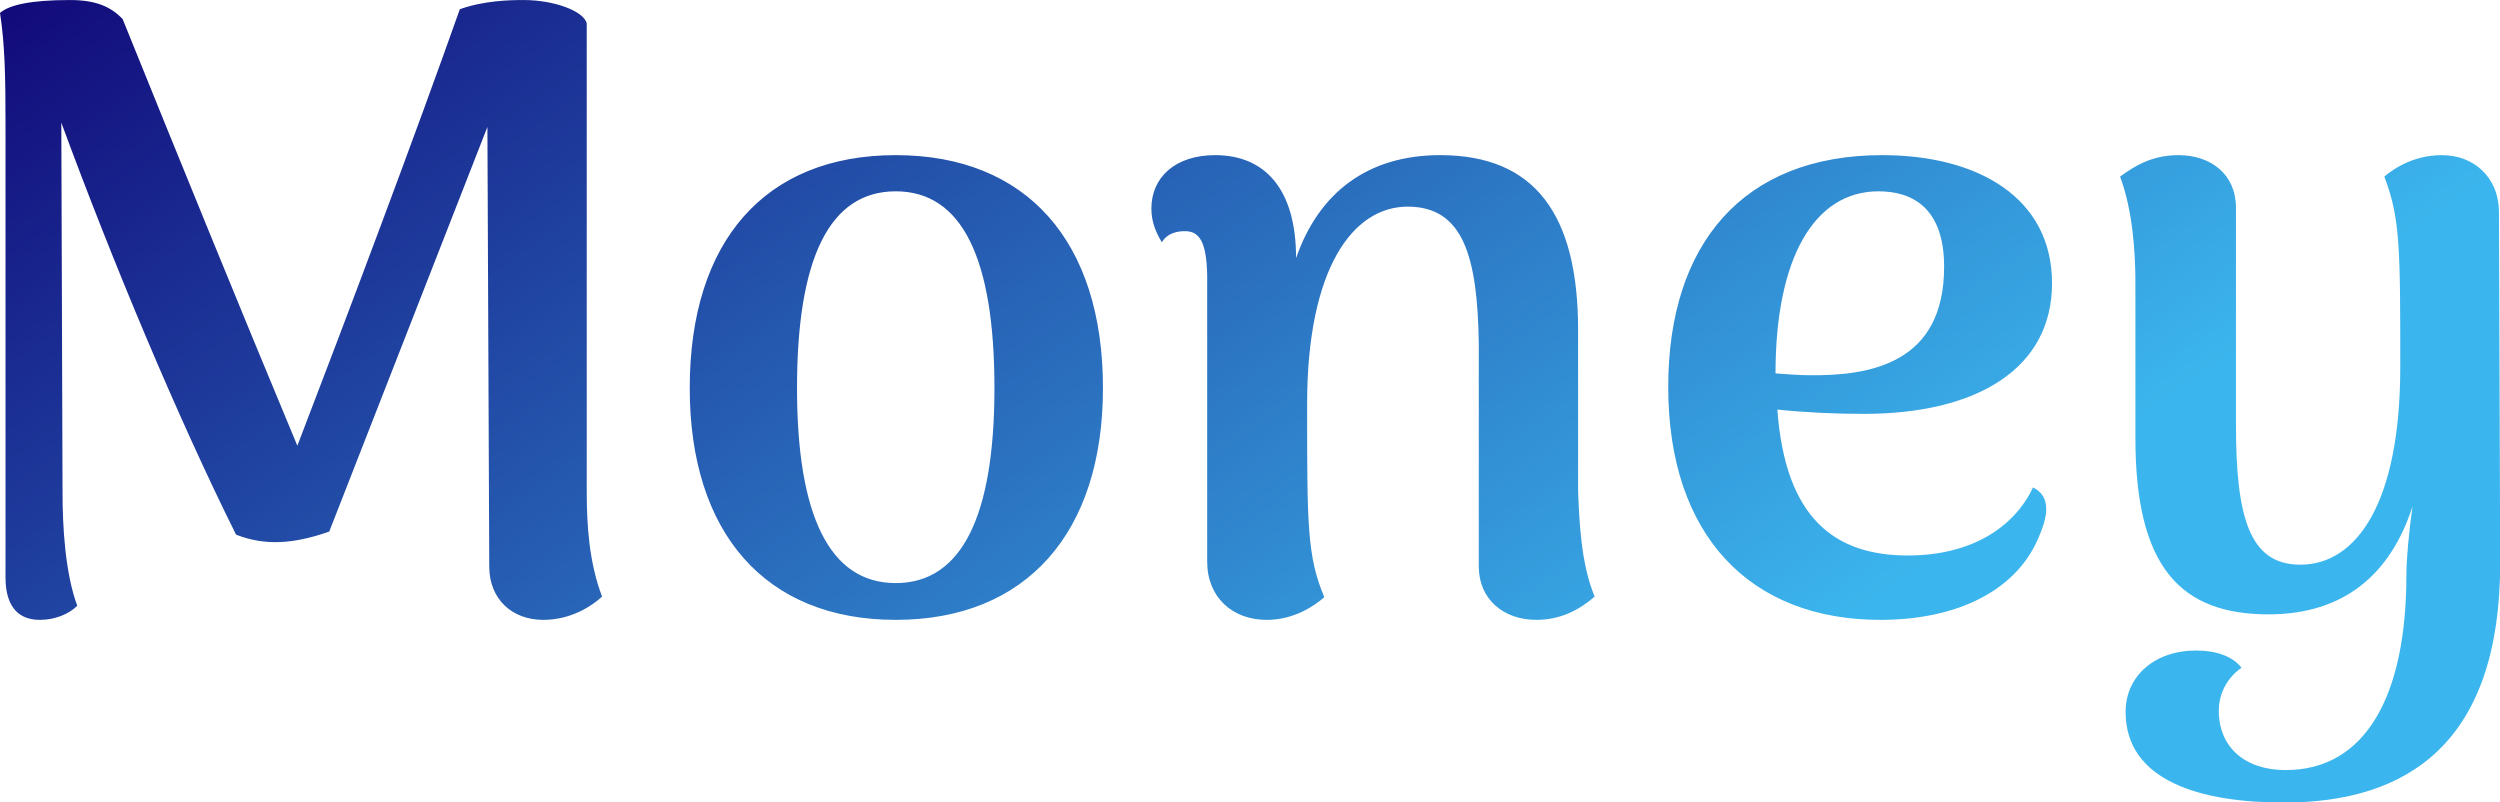 <svg data-v-423bf9ae="" xmlns="http://www.w3.org/2000/svg" viewBox="0 0 186.921 60" class="font"><!----><!----><defs data-v-423bf9ae=""><linearGradient data-v-423bf9ae="" gradientTransform="rotate(25)" id="b4b53478-a59d-4595-8e7c-cd0a06018664" x1="0%" y1="0%" x2="100%" y2="0%"><stop data-v-423bf9ae="" offset="0%" style="stop-color: rgb(18, 10, 123); stop-opacity: 1;"></stop><stop data-v-423bf9ae="" offset="100%" style="stop-color: rgb(59, 181, 237); stop-opacity: 1;"></stop></linearGradient></defs><g data-v-423bf9ae="" id="2bef56c5-f87f-4edf-97e6-67b9f055f896" fill="url(#b4b53478-a59d-4595-8e7c-cd0a06018664)" transform="matrix(4.584,0,0,4.584,-5.088,-23.422)"><path d="M10.68 13.13L10.68 5.49C10.63 5.29 10.15 5.11 9.65 5.11C9.42 5.11 9.00 5.12 8.61 5.26C7.90 7.27 6.79 10.22 5.96 12.38C5.03 10.15 4.06 7.77 3.11 5.42C2.91 5.21 2.66 5.11 2.25 5.11C1.61 5.11 1.26 5.19 1.11 5.32C1.19 5.84 1.20 6.36 1.20 7.14L1.20 14.53C1.20 14.94 1.36 15.22 1.76 15.22C2.00 15.22 2.23 15.13 2.37 14.99C2.17 14.45 2.13 13.68 2.13 13.15L2.11 7.11C2.95 9.39 4.00 11.90 4.96 13.83C5.42 14.01 5.88 13.99 6.48 13.78L9.06 7.18L9.09 14.35C9.09 14.88 9.46 15.22 9.97 15.22C10.44 15.22 10.78 14.98 10.93 14.84C10.72 14.29 10.68 13.68 10.68 13.13ZM15.72 15.22C17.85 15.22 19.10 13.80 19.10 11.44C19.10 9.04 17.85 7.64 15.72 7.64C13.59 7.64 12.36 9.04 12.36 11.44C12.36 13.80 13.59 15.22 15.72 15.22ZM15.72 14.62C14.64 14.62 14.11 13.52 14.11 11.44C14.11 9.32 14.64 8.23 15.72 8.23C16.80 8.23 17.33 9.32 17.33 11.44C17.33 13.52 16.80 14.62 15.72 14.62ZM26.85 13.13L26.85 10.49C26.85 8.60 26.14 7.64 24.60 7.64C23.42 7.64 22.62 8.25 22.25 9.32C22.25 8.19 21.74 7.64 20.93 7.64C20.27 7.64 19.89 8.01 19.89 8.51C19.89 8.71 19.95 8.88 20.06 9.06C20.16 8.90 20.33 8.88 20.44 8.88C20.68 8.88 20.79 9.07 20.80 9.60L20.80 14.27C20.80 14.85 21.21 15.22 21.77 15.22C22.22 15.22 22.55 14.99 22.71 14.85C22.43 14.18 22.43 13.68 22.43 11.70C22.43 9.48 23.18 8.48 24.07 8.48C24.98 8.48 25.21 9.30 25.23 10.72L25.23 14.35C25.23 14.88 25.63 15.22 26.17 15.22C26.57 15.22 26.88 15.05 27.12 14.84C26.89 14.29 26.87 13.58 26.85 13.13ZM34.27 13.06C33.96 13.72 33.25 14.17 32.23 14.17C31.04 14.17 30.23 13.57 30.10 11.79C30.59 11.84 31.05 11.86 31.51 11.86C33.36 11.86 34.58 11.12 34.58 9.73C34.58 8.34 33.38 7.64 31.81 7.64C29.54 7.64 28.32 9.09 28.32 11.42C28.32 13.86 29.67 15.22 31.78 15.22C33.05 15.22 34.03 14.73 34.38 13.83C34.59 13.34 34.45 13.15 34.27 13.06ZM31.75 8.23C32.28 8.23 32.82 8.48 32.82 9.46C32.82 11.03 31.63 11.24 30.63 11.23C30.44 11.23 30.24 11.21 30.07 11.20C30.07 9.32 30.70 8.23 31.75 8.23ZM41.87 8.58C41.87 7.99 41.45 7.64 40.94 7.64C40.47 7.64 40.14 7.87 40.00 7.99C40.26 8.67 40.26 9.16 40.26 11.10C40.26 13.31 39.55 14.32 38.63 14.32C37.80 14.32 37.58 13.55 37.58 12.03L37.58 8.50C37.58 7.95 37.17 7.64 36.64 7.64C36.20 7.64 35.91 7.83 35.69 7.99C35.90 8.55 35.94 9.25 35.94 9.72L35.94 12.26C35.94 14.35 36.67 15.13 38.11 15.13C39.34 15.13 40.10 14.48 40.46 13.37C40.40 13.79 40.36 14.24 40.36 14.49C40.36 16.45 39.70 17.67 38.39 17.67C37.73 17.67 37.30 17.30 37.30 16.70C37.30 16.48 37.39 16.20 37.67 16.00C37.53 15.82 37.27 15.72 36.93 15.72C36.25 15.72 35.78 16.14 35.78 16.72C35.78 17.86 37.03 18.20 38.36 18.20C40.40 18.20 41.89 17.21 41.89 14.29Z"></path></g><!----><!----></svg>